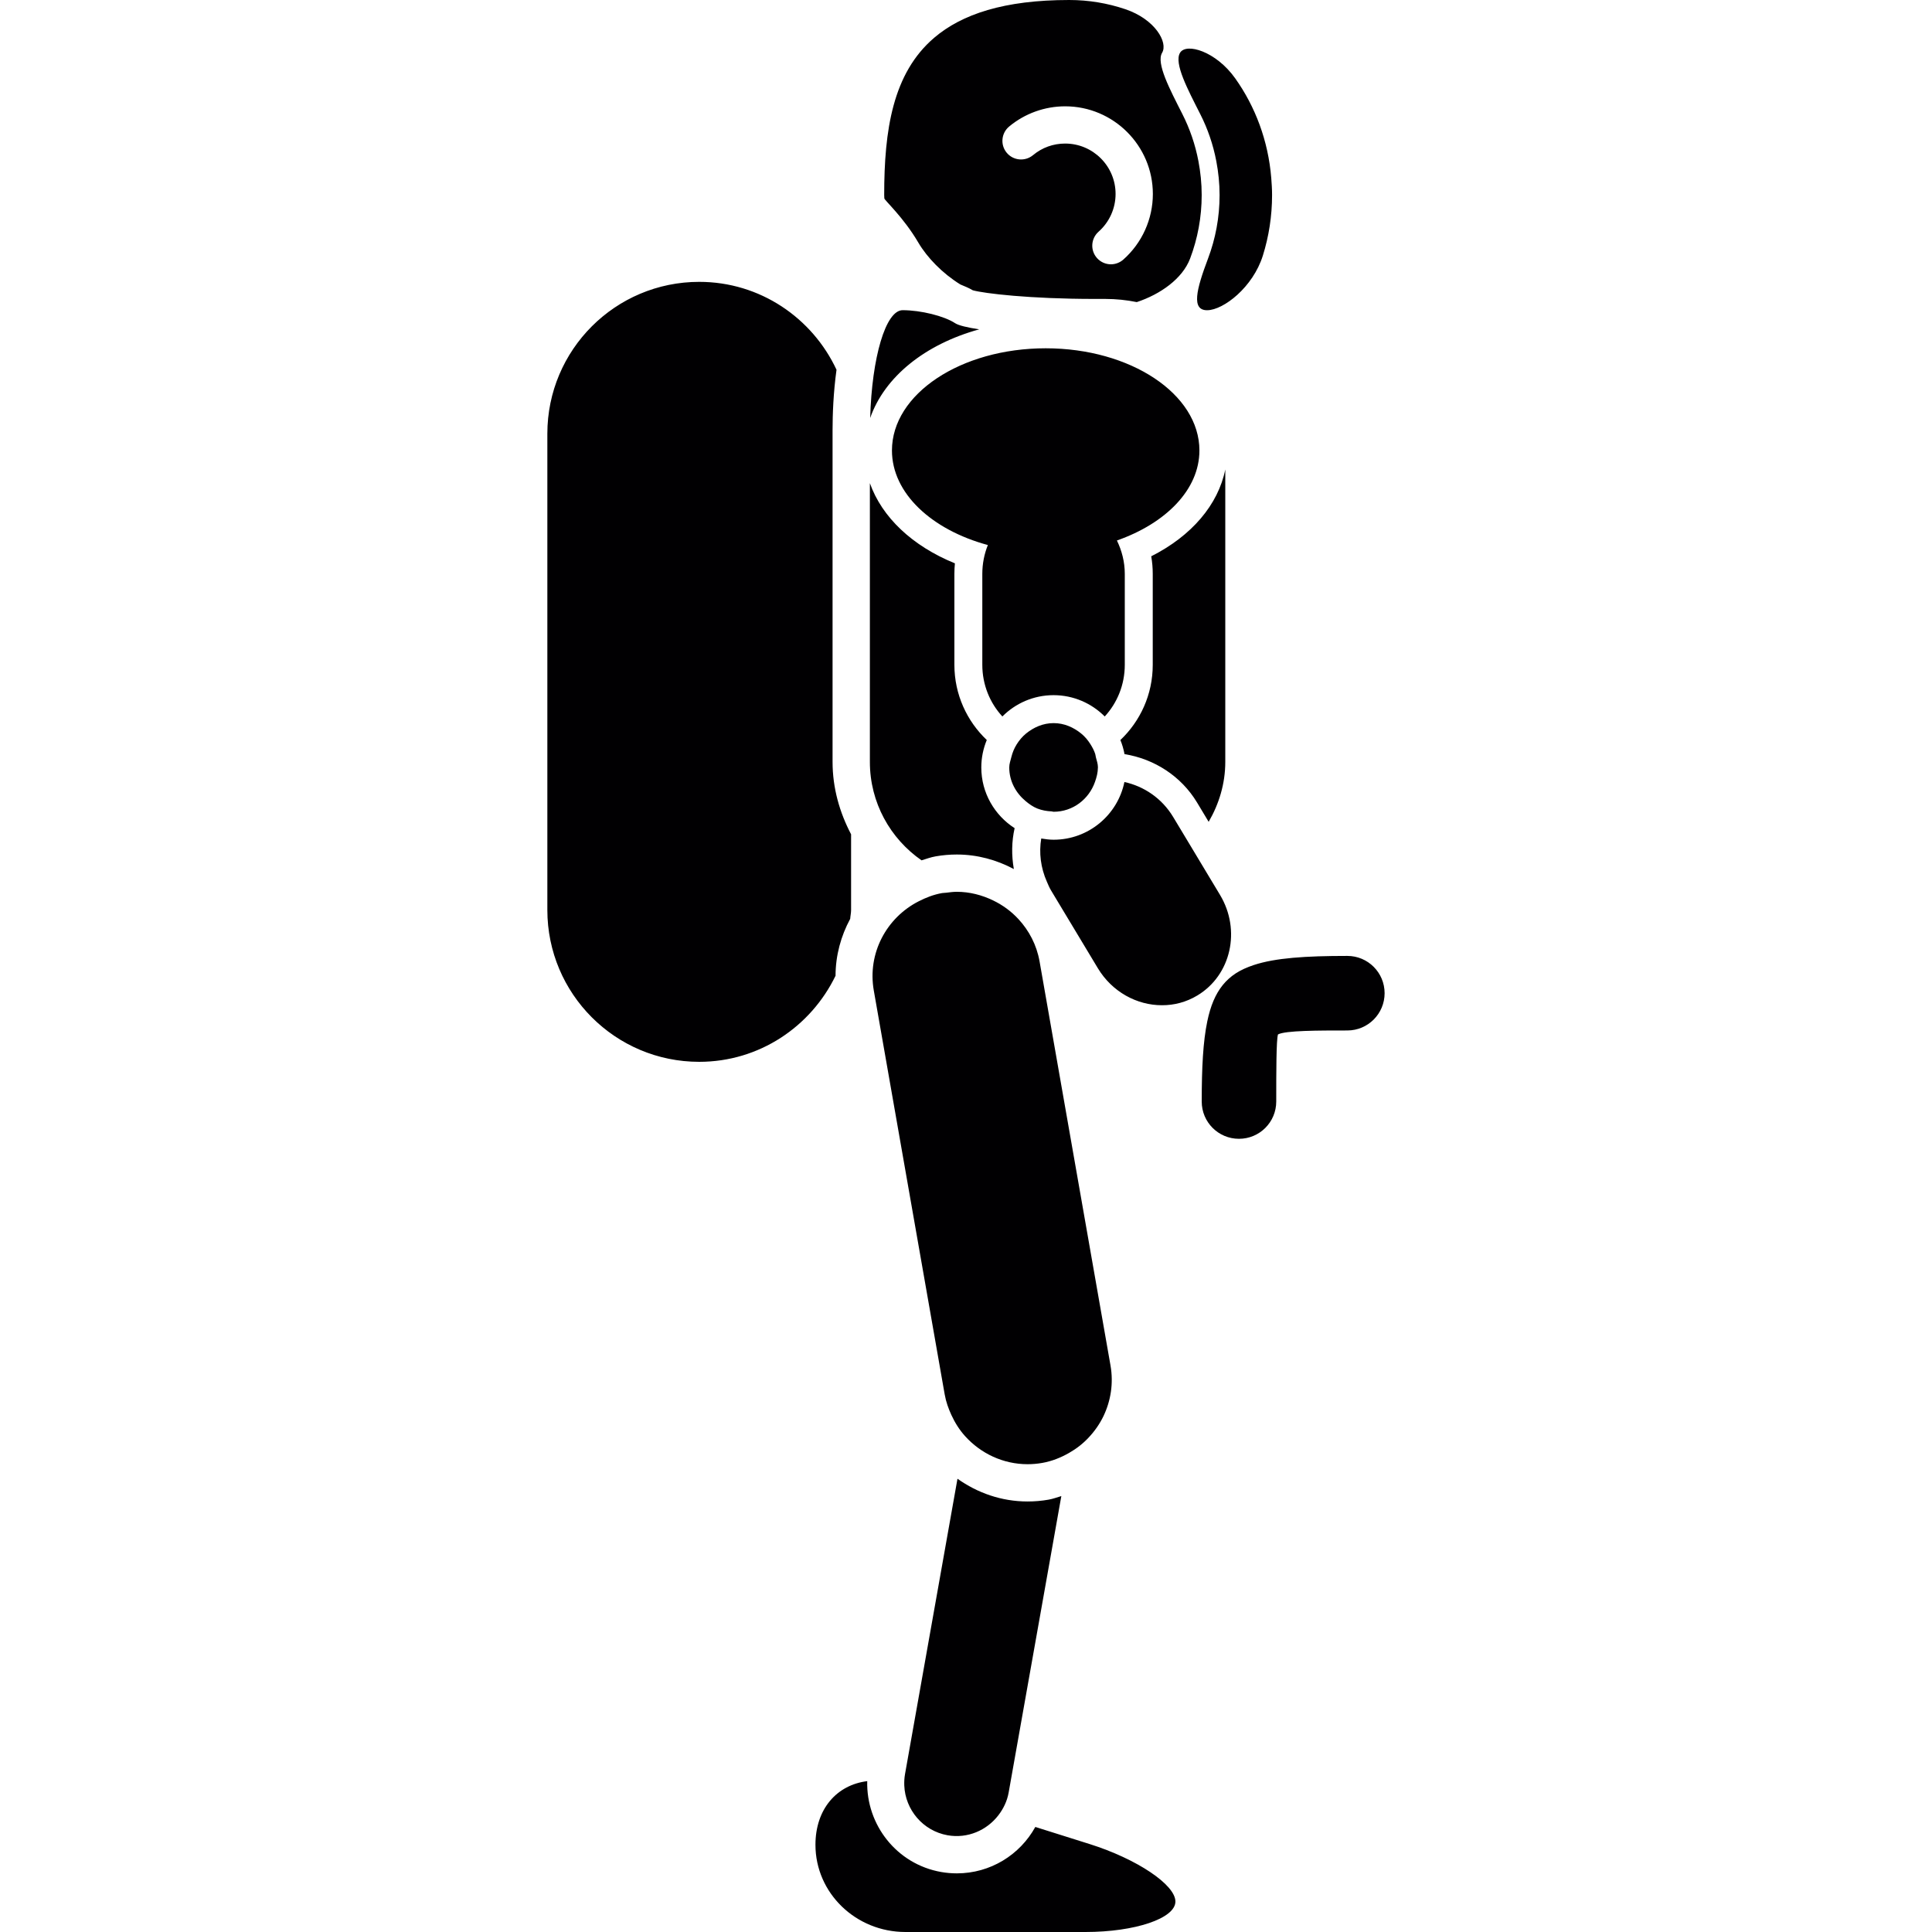 <?xml version="1.0" encoding="iso-8859-1"?>
<!-- Uploaded to: SVG Repo, www.svgrepo.com, Generator: SVG Repo Mixer Tools -->
<svg height="800px" width="800px" version="1.1" id="Capa_1" xmlns="http://www.w3.org/2000/svg" xmlns:xlink="http://www.w3.org/1999/xlink" 
	 viewBox="0 0 51.827 51.827" xml:space="preserve">
<g>
	<path style="fill:#010002;" d="M31.531,51.01c0,0.451-1.081,0.817-2.414,0.817h-4.828c-1.333,0-2.414-1.047-2.414-2.339
		c0-0.962,0.573-1.607,1.389-1.708c-0.03,1.172,0.791,2.226,1.98,2.437c0.142,0.025,0.284,0.037,0.424,0.037
		c0.898,0,1.691-0.495,2.105-1.245l1.455,0.458C30.5,49.868,31.531,50.559,31.531,51.01z M32.628,4.323
		c0.056,0.295,0.088,0.598,0.088,0.909c0,0.6-0.11,1.174-0.31,1.704c-0.314,0.831-0.455,1.392-0.019,1.386
		c0.436-0.006,1.225-0.617,1.49-1.466c0.16-0.511,0.247-1.057,0.247-1.625c0-0.155-0.01-0.307-0.022-0.458
		c-0.081-0.998-0.429-1.916-0.968-2.673c-0.515-0.724-1.315-0.962-1.48-0.682c-0.165,0.28,0.207,0.979,0.542,1.64
		C32.396,3.451,32.543,3.876,32.628,4.323z M23.723,5.322c-0.002-0.03-0.004-0.06-0.004-0.091c0-1.733,0.225-3.265,1.34-4.217
		C25.803,0.379,26.938,0,28.682,0c0.524,0,1.029,0.086,1.503,0.246c0.8,0.269,1.154,0.892,0.989,1.17
		c-0.165,0.28,0.207,0.979,0.542,1.64c0.2,0.394,0.347,0.818,0.432,1.265c0.056,0.295,0.088,0.598,0.088,0.909
		c0,0.6-0.11,1.174-0.31,1.704c-0.206,0.544-0.798,0.96-1.431,1.17c-0.273-0.055-0.556-0.085-0.845-0.085h-0.281
		c-1.754,0-2.973-0.148-3.273-0.232c-0.101-0.06-0.218-0.108-0.334-0.156c-0.48-0.297-0.891-0.72-1.129-1.126
		C24.235,5.826,23.726,5.372,23.723,5.322z M27.006,4.098c0.176,0.211,0.49,0.241,0.704,0.065c0.245-0.204,0.544-0.312,0.863-0.312
		c0.747,0,1.353,0.606,1.353,1.352c0,0.387-0.166,0.756-0.457,1.013c-0.206,0.184-0.226,0.499-0.042,0.706
		c0.099,0.111,0.236,0.168,0.374,0.168c0.118,0,0.236-0.042,0.332-0.126c0.504-0.446,0.793-1.089,0.793-1.76
		c0-1.297-1.056-2.352-2.353-2.352c-0.547,0-1.081,0.192-1.502,0.542C26.859,3.57,26.829,3.886,27.006,4.098z M22.807,24.648
		c0.005-0.08,0.024-0.156,0.024-0.238v-2.029c-0.307-0.585-0.497-1.239-0.497-1.944v-8.896c0-0.415,0.021-1.01,0.106-1.622
		c-0.649-1.389-2.049-2.358-3.683-2.358c-2.25,0-4.074,1.824-4.074,4.074V24.41c0,2.25,1.824,4.074,4.074,4.074
		c1.615,0,2.997-0.947,3.657-2.309C22.415,25.629,22.558,25.11,22.807,24.648z M26.268,8.835c-0.32-0.049-0.555-0.105-0.646-0.165
		C25.33,8.477,24.7,8.321,24.214,8.321c-0.456,0-0.826,1.27-0.871,2.892C23.727,10.111,24.813,9.235,26.268,8.835z M32.113,21.53
		l0.31,0.516c0.276-0.475,0.446-1.02,0.446-1.609v-7.843c-0.191,0.945-0.902,1.782-1.987,2.329c0.028,0.156,0.041,0.314,0.041,0.472
		v2.438c0.001,0.801-0.338,1.516-0.868,2.019c0.05,0.12,0.086,0.247,0.111,0.378C30.959,20.357,31.684,20.817,32.113,21.53z
		 M24.721,23.079c0.125-0.038,0.247-0.084,0.38-0.107c0.187-0.033,0.377-0.049,0.566-0.049c0.552,0,1.071,0.145,1.53,0.39
		c-0.065-0.369-0.06-0.742,0.021-1.097c-0.536-0.345-0.894-0.945-0.894-1.629c0-0.26,0.053-0.508,0.147-0.736
		c-0.53-0.503-0.869-1.218-0.869-2.019v-2.438c0-0.095,0.005-0.189,0.014-0.282c-1.147-0.466-1.959-1.241-2.281-2.151v7.474
		C23.334,21.533,23.884,22.498,24.721,23.079z M30.173,17.833v-2.438c0-0.324-0.08-0.625-0.211-0.896
		c1.31-0.459,2.213-1.363,2.213-2.415c0-1.514-1.846-2.741-4.124-2.741s-4.124,1.227-4.124,2.741c0,1.148,1.065,2.129,2.573,2.537
		c-0.096,0.238-0.149,0.5-0.149,0.774v2.438c0,0.539,0.206,1.027,0.538,1.387c0.351-0.353,0.837-0.572,1.373-0.572
		s1.022,0.219,1.373,0.572C29.967,18.86,30.173,18.373,30.173,17.833z M32.727,24.005l-0.267-0.444l-0.259-0.431l-0.26-0.433
		l-0.47-0.781c-0.304-0.505-0.787-0.824-1.308-0.938c-0.181,0.883-0.964,1.548-1.9,1.548c-0.113,0-0.223-0.015-0.331-0.033
		c-0.064,0.381-0.016,0.784,0.152,1.162c0.035,0.078,0.065,0.156,0.111,0.231l0.161,0.268l0.301,0.5l0.794,1.32
		c0.383,0.636,1.048,0.992,1.717,0.992c0.327,0.002,0.655-0.083,0.952-0.262C33.025,26.16,33.296,24.951,32.727,24.005z
		 M36.143,25.643c-1.127,0-1.931,0.054-2.508,0.244c-0.184,0.061-0.348,0.134-0.487,0.225c-0.268,0.176-0.46,0.415-0.596,0.735
		c-0.069,0.162-0.123,0.346-0.166,0.552c-0.113,0.541-0.149,1.239-0.149,2.15c-0.001,0.553,0.446,1,0.999,1s1-0.447,1-1
		c0-0.777,0-1.658,0.047-1.8c0.201-0.106,1.083-0.106,1.86-0.106c0.553,0,1-0.448,1-1S36.696,25.643,36.143,25.643z M28.263,21.776
		c0.519,0,0.949-0.338,1.111-0.802c0.043-0.122,0.077-0.248,0.078-0.384c0-0.001,0.001-0.002,0.001-0.003
		c0-0.098-0.033-0.185-0.056-0.276c-0.007-0.028-0.008-0.058-0.017-0.086c-0.031-0.095-0.076-0.178-0.128-0.261
		c-0.069-0.11-0.149-0.206-0.249-0.287c-0.205-0.166-0.455-0.279-0.739-0.279s-0.534,0.113-0.739,0.279
		c-0.1,0.082-0.18,0.178-0.25,0.288c-0.067,0.107-0.114,0.22-0.145,0.346c-0.022,0.091-0.056,0.178-0.056,0.276
		c0,0.367,0.176,0.683,0.438,0.902c0.096,0.08,0.197,0.153,0.315,0.2c0.119,0.047,0.249,0.071,0.384,0.077
		C28.229,21.767,28.244,21.776,28.263,21.776z M25.685,39.668l-1.408,7.927c-0.018,0.103-0.023,0.205-0.019,0.305
		c0.027,0.647,0.499,1.214,1.162,1.332c0.54,0.095,1.053-0.135,1.362-0.536c0.134-0.174,0.234-0.378,0.275-0.606l1.414-7.957
		c-0.113,0.033-0.222,0.075-0.341,0.096c-0.187,0.033-0.377,0.049-0.566,0.049C26.866,40.278,26.22,40.048,25.685,39.668z
		 M29.203,38.564c0.161-0.171,0.297-0.365,0.399-0.577c0.195-0.409,0.272-0.877,0.188-1.357l-1.903-10.84
		c-0.078-0.442-0.283-0.828-0.567-1.135c-0.193-0.209-0.423-0.377-0.678-0.5c-0.3-0.145-0.63-0.232-0.976-0.232
		c-0.094,0-0.19,0.013-0.286,0.025c-0.036,0.005-0.071,0.003-0.107,0.009c-0.227,0.04-0.434,0.121-0.629,0.221
		c-0.861,0.438-1.38,1.392-1.204,2.393l1.882,10.722l0.021,0.118c0.034,0.195,0.1,0.375,0.178,0.546
		c0.096,0.209,0.217,0.401,0.367,0.567c0.42,0.467,1.024,0.754,1.676,0.754c0.13,0,0.261-0.011,0.393-0.034
		c0.262-0.046,0.501-0.143,0.72-0.268C28.874,38.864,29.051,38.727,29.203,38.564z"/>
</g>
</svg>